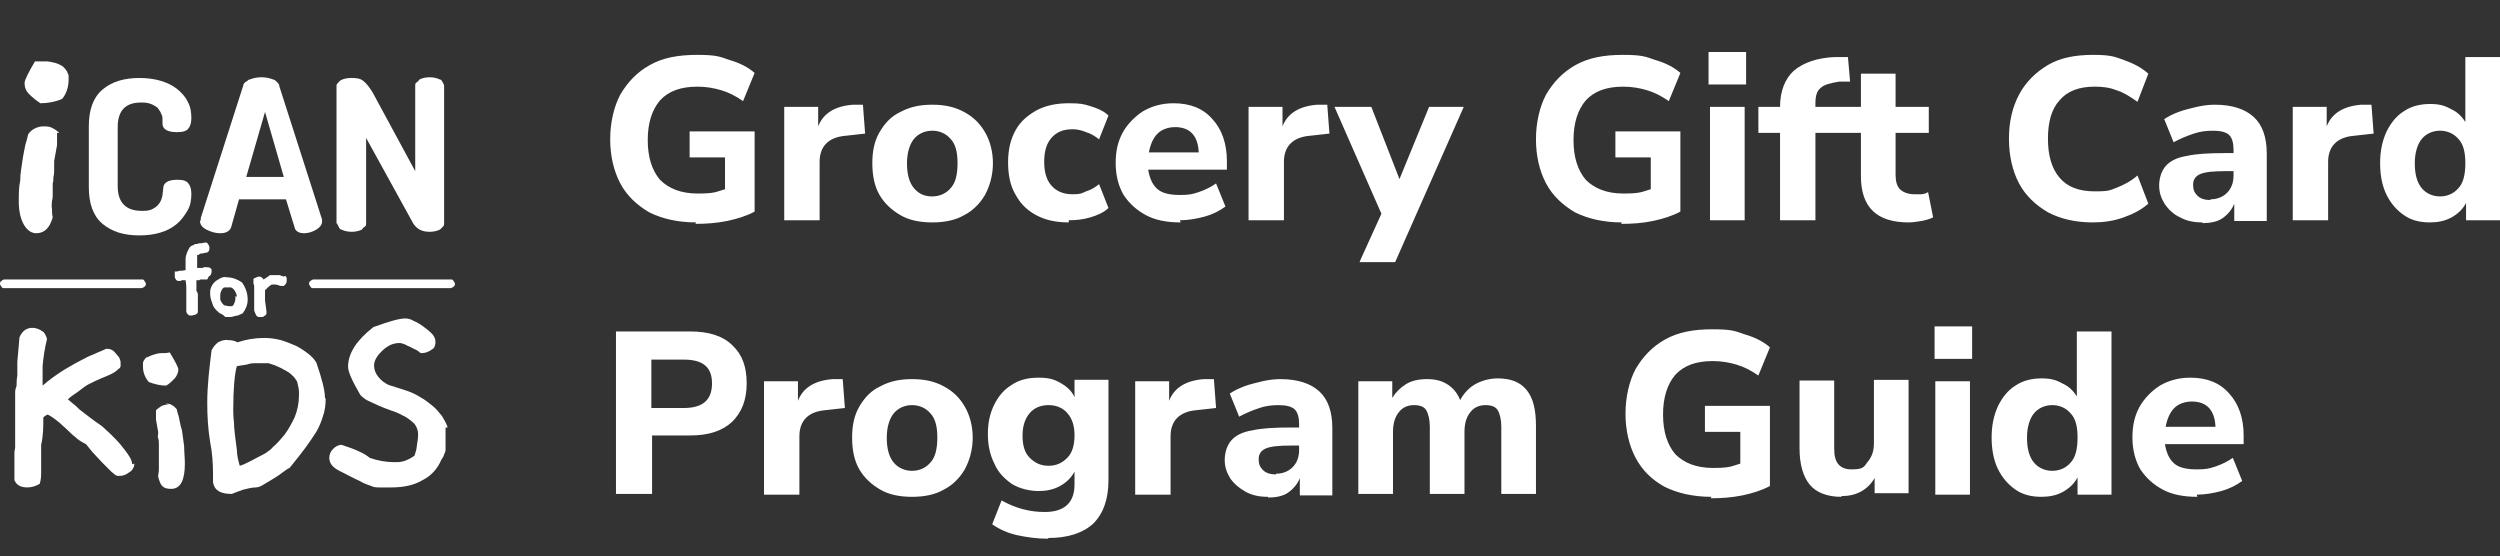 <?xml version="1.0" encoding="UTF-8"?> <svg xmlns="http://www.w3.org/2000/svg" xmlns:xlink="http://www.w3.org/1999/xlink" id="Layer_1" data-name="Layer 1" version="1.1" viewBox="0 0 346.2 77"><rect x="0" y="0" width="346.2" height="77" fill="#333333" stroke="none"/><defs><style> .cls-1 { clip-path: url(#clippath); } .cls-2 { fill: none; } .cls-2, .cls-3 { stroke-width: 0px; } .cls-3 { fill: #fff; } </style><clipPath id="clippath"><rect class="cls-2" y="8.5" width="63" height="60"></rect></clipPath></defs><g class="cls-1"><g><path class="cls-3" d="M28.7,38.7h-.9c0,0-.1,0-.2.1h-.2s-.2,0-.2,0v1.5c.1.1.2.3.2.5,0,.2,0,.5,0,.7,0,0,0,.2,0,.3,0,0,0,.2,0,.3,0,.2,0,.3,0,.5,0,.2,0,.4,0,.6,0,.2-.2.3-.4.4-.2,0-.3.1-.5.1-.2,0-.3,0-.4-.1-.1,0-.2-.2-.3-.4v-1.8h0c0-.2,0-.3,0-.5,0,0,0-.2,0-.3,0-.1,0-.3,0-.6,0-.2,0-.6-.1-1.2h-.6c0,.1,0,.1,0,.1h0c0,0-.1,0-.2,0,0,0,0,0-.1,0,0,0,0,0-.1,0-.2,0-.3-.1-.4-.3-.1-.1-.1-.3-.1-.5,0-.1,0-.3,0-.4,0,0,0,0,0-.1,0,0,0,0,.1,0,.2,0,.3,0,.5-.1.2,0,.5,0,.9-.1,0-.2,0-.4,0-.7,0-.3,0-.5,0-.8,0-.6.3-1.2.6-1.7l.3-.2c.1,0,.3-.1.4-.2.2,0,.4,0,.5-.1.2,0,.5,0,.8-.1h0c0,0,.2,0,.3,0,0,0,.1,0,.2.2.1.1.2.3.2.5,0,.2,0,.3-.1.5-.1.1-.2.2-.4.2-.2,0-.3.1-.5.1-.2,0-.3,0-.5.2,0,0-.1,0-.2,0,0,0,0,0,0,.2,0,.1,0,.2,0,.4,0,0,0,.1,0,.3s0,.3,0,.4c0,0,0,0,0,0,0,0,0,0,0,0,0,0,0,.1,0,.2,0,0,0,.2,0,.3h.8c0-.1.2-.1.2-.1h.2c.2,0,.4,0,.6.1,0,0,.1.1.2.2,0,0,0,.2,0,.3,0,.4-.2.6-.4.7Z"></path><path class="cls-3" d="M33.6,43.4c-.2.1-.5.2-.7.3-.3,0-.7.2-1,.2h-.7c-.2-.2-.3-.3-.5-.4-.3-.1-.5-.3-.7-.5-.3-.3-.5-.6-.6-1-.2-.5-.3-.9-.3-1.4,0-.2,0-.5.1-.7.2-.6.6-1,1.2-1.3.3-.2.7-.3,1-.2.8,0,1.5.3,2.1.7.5.7.8,1.5.8,2.4,0,.7-.3,1.4-.7,1.9ZM32.8,41.1c0-.4-.2-.7-.4-1-.1-.1-.2-.2-.4-.3-.1,0-.3,0-.5,0-.1,0-.2,0-.4,0-.1,0-.2.1-.3.2-.2.3-.3.6-.3.9,0,.2,0,.3,0,.5,0,.2.1.3.2.5.1.1.2.3.4.4.2,0,.4.1.6.1.1,0,.3,0,.4,0,.1,0,.2-.1.3-.3.1-.2.2-.5.2-.8h0c0-.2,0-.2,0-.3Z"></path><path class="cls-3" d="M39.5,38.2c0,0,.2.2.2.3,0,.1,0,.2,0,.3,0,.2,0,.4-.2.6,0,0-.1.1-.2.2,0,0-.2,0-.3,0-.1,0-.3,0-.4-.1-.1,0-.3-.1-.5-.1-.1,0-.3,0-.4,0-.2,0-.3.2-.5.3l-.5.5v.9c0,.1,0,.3,0,.5l.2,1.5c0,.1,0,.2,0,.3,0,0,0,.2-.2.3,0,0-.2.1-.3.2-.1,0-.2,0-.3,0-.1,0-.2,0-.3,0-.1,0-.2-.1-.3-.2-.1-.2-.2-.4-.3-.7,0-.3,0-.7,0-1v-1.3c0-.7,0-1,0-1h0c0-.1,0-.3-.1-.4,0-.1,0-.2,0-.3,0,0,0-.2,0-.3,0,0,0-.2.2-.2.2-.1.4-.2.6-.2.2,0,.4.1.6.4.3-.2.5-.3.6-.4.1,0,.2-.2.3-.2,0,0,.2,0,.3,0h.3c.1,0,.2,0,.4,0h.3c0,0,.6.2.6.2Z"></path><path class="cls-3" d="M12.3,25.7v-8.2c0-2.3.6-4,1.9-5.1,1.3-1.1,3-1.6,5.1-1.6,2.1,0,3.9.5,5.2,1.5.6.5,1.2,1.1,1.5,1.8.4.7.5,1.5.5,2.3,0,.7-.2,1.2-.5,1.5-.3.3-.8.4-1.5.4-1.3,0-2-.4-2-1.2,0-.3,0-.5,0-.7,0-.3-.1-.5-.2-.7-.1-.3-.3-.5-.5-.8-.3-.2-.6-.4-.9-.5-.5-.2-.9-.2-1.4-.2-2.1,0-3.2,1.1-3.2,3.4v8.2c0,2.2,1.1,3.4,3.3,3.4.6,0,1.1,0,1.6-.3.4-.2.7-.5.9-.8.2-.3.3-.6.4-1,0-.3.1-.7.1-1,0-.8.7-1.2,1.9-1.2.5,0,1.1,0,1.5.4.3.3.5.8.5,1.5,0,.8-.1,1.6-.5,2.3-.4.7-.9,1.4-1.5,1.9-1.3,1.1-3.1,1.6-5.2,1.6-2.1,0-3.8-.5-5.1-1.6-1.3-1.1-1.9-2.8-1.9-5.1Z"></path><path class="cls-3" d="M27.8,30.5c0-.1,0-.2,0-.3l5.9-18.4c0-.2.2-.4.4-.5.2-.1.3-.3.5-.3.5-.2,1.1-.3,1.6-.3.6,0,1.1.1,1.6.3.2,0,.4.2.6.4.2.2.3.4.3.6l5.9,18.4c0,0,0,.2,0,.3,0,.4-.3.8-.8,1.1-.5.3-1.1.5-1.7.5-.7,0-1.2-.3-1.3-.8l-1.2-3.9h-6.5l-1.1,3.9c-.2.5-.7.8-1.5.8-.7,0-1.3-.2-1.9-.5-.6-.3-.9-.7-.9-1.2ZM34.1,24.5h5.2l-2.6-9-2.6,9Z"></path><path class="cls-3" d="M46.6,31V12c0-.2,0-.4.2-.5.1-.2.3-.3.4-.4.4-.2.9-.3,1.4-.3.6,0,1.2,0,1.7.4.4.3.8.8,1.3,1.6l5.9,10.9v-11.8c0-.2,0-.4.2-.5s.3-.3.4-.4c.4-.2.9-.3,1.4-.3s1,.1,1.4.3c.2,0,.3.2.4.4s.2.3.2.5v19c0,.2,0,.4-.2.5-.1.2-.3.3-.4.4-.4.2-.9.3-1.4.3-1.1,0-1.8-.4-2.3-1.2l-6.5-11.8v11.8c0,.2,0,.4-.2.5s-.3.3-.4.4c-.4.2-.9.3-1.4.3s-1-.1-1.4-.3c-.2,0-.3-.2-.4-.4s-.2-.3-.2-.5Z"></path><path class="cls-3" d="M7.9,18.4v1.2c0,.2,0,.4,0,.5l-.4,2.2v.4c0,.3,0,.5,0,.8,0,.3,0,.6-.1,1,0,.3,0,.6-.1.9,0,.2,0,.5,0,.7,0,.1,0,.3,0,.4,0,.1,0,.3,0,.4,0,.3,0,.6-.1.9,0,.4-.1.7,0,1.1,0,.4,0,.8.1,1.2-.4,1.4-1.1,2.2-2.3,2.2s-2.4-1.5-2.4-4.4c0-1,0-2,.2-2.9,0-1,.2-1.9.3-2.7.1-.8.3-1.6.4-2.2.2-.6.3-1.1.4-1.5.2-.3.5-.6.9-.8.4-.2.8-.3,1.2-.3.4,0,.8,0,1.2.2s.7.4,1,.7ZM9.5,10.4c0,.2,0,.5,0,.7,0,.9-.3,1.9-.9,2.6-.9.4-2,.6-3,.6-.6-.4-1.1-.8-1.6-1.3-.4-.4-.6-.9-.6-1.5,0-.4.5-1.4,1.5-3.1.4,0,.9.1,1.4.1.5,0,.9.1,1.3.2.4.1.8.3,1.1.5.3.3.6.6.7,1Z"></path><path class="cls-3" d="M18.6,64.2c0,.2,0,.4-.2.7-.1.2-.3.4-.5.5-.4.3-.8.5-1.3.5,0,0-.2,0-.3,0,0,0-.1,0-.3-.1-.2-.2-.4-.3-.6-.5l-1.2-1.2c-.6-.6-1-1.1-1.4-1.5-.3-.4-.6-.7-.9-1.1-.6-.3-1.1-.6-1.5-1-.4-.3-.8-.7-1.1-1-.3-.3-.7-.6-1.1-1-.5-.4-1-.8-1.6-1.1-.2.1-.4.2-.6.4,0,1.3,0,2.5-.3,3.8,0,.2,0,.5,0,.8,0,.3,0,.7,0,1.1,0,.4,0,.7,0,1,0,.3,0,.5,0,.7,0,.6,0,1.2-.2,1.8-.5.3-1.1.5-1.7.5-.9,0-1.5-.3-1.8-1,0-.2,0-.7,0-1.3,0-.6,0-1.5,0-2.5,0-.3.1-.5.1-.8,0-.4,0-.9,0-1.4,0-.5,0-1,0-1.4s0-.7,0-.7c0,0,0-.1,0-.2,0,0,0-.2,0-.3,0-.2,0-.4,0-.6,0-.3,0-.6,0-.9,0-.3,0-.6,0-.9,0-.3,0-.5,0-.7v-.5c0-.3.1-.6.2-.9,0-.4,0-.9.1-1.4,0-.5,0-.9,0-1.3,0-.4,0-.6,0-.6l.3-3.4c.4-.9,1-1.3,1.8-1.3.5,0,1,.2,1.4.5.2.1.3.3.4.5.1.2.2.4.2.6-.3,1.2-.5,2.5-.6,3.7,0,.1,0,.2,0,.4v1.3c0,.4,0,.7,0,1,.9-.8,1.9-1.5,3-2.2,1-.6,1.9-1.1,2.5-1.4.4-.2.9-.5,1.5-.7.6-.3,1.2-.5,1.8-.8h.1c.5,0,.9.2,1.2.6.2.2.3.4.5.6.1.2.2.5.2.7,0,.2,0,.3,0,.5,0,.1-.1.3-.3.4-.3.3-.6.5-1,.7-.4.2-.9.4-1.4.6-.5.2-1.1.5-1.7.8-.4.2-.8.5-1.3.9s-1.1.7-1.6,1.2c.2.2.4.3.7.6.3.2.6.5.9.8.4.3.8.6,1.3,1,.5.4,1.1.8,1.8,1.3.3.3.8.7,1.3,1.2.5.5,1,1,1.4,1.5.4.5.8,1,1.1,1.5.2.3.4.7.4,1.1Z"></path><path class="cls-3" d="M22.9,55.9c.3,0,.7,0,.9.2.3.1.5.4.7.6,0,.3.2.7.3,1.2.1.5.2,1.1.4,1.7.1.7.2,1.4.3,2.2,0,.8.1,1.6.1,2.4,0,2.3-.6,3.5-1.9,3.5s-1.5-.6-1.8-1.7c0-.3.1-.6.1-1,0-.3,0-.6,0-.9,0-.2,0-.5,0-.7,0-.1,0-.2,0-.3,0-.1,0-.2,0-.3,0-.2,0-.3,0-.6,0-.2,0-.5,0-.7,0-.3,0-.5-.1-.8s0-.5,0-.6v-.3l-.3-1.7c0-.1,0-.3,0-.4v-.9c.2-.2.5-.4.8-.6.3-.1.6-.2,1-.2ZM20.4,49.5c.3-.2.6-.3.9-.4.3-.1.7-.2,1.1-.2.4,0,.7,0,1.1-.1.8,1.3,1.2,2.1,1.2,2.4,0,.4-.2.8-.5,1.2-.4.4-.8.8-1.2,1-.8,0-1.6-.2-2.4-.5-.5-.6-.8-1.3-.8-2.1,0-.2,0-.4,0-.6.1-.3.3-.6.6-.8h0Z"></path><path class="cls-3" d="M45.1,55.2c0,.8-.1,1.7-.4,2.5-.2.7-.5,1.4-.9,2.1-.5.8-1,1.5-1.5,2.2-.6.8-1.3,1.7-2.2,2.8-.3.1-.5.3-.8.5-.4.3-.8.6-1.3.9s-1,.6-1.5.9c-.3.2-.7.4-1.1.4-.6,0-1.2.2-1.7.3-.6.2-1.1.4-1.6.6-1.6,0-2.4-.5-2.6-1.6v-.5c0-.2,0-.4,0-.6,0-1.5-.1-3-.4-4.5-.3-1.8-.4-3.6-.4-5.4,0-2.5.3-4.9.6-7.3.2-.4.5-.8.9-1.1.4-.2.9-.4,1.4-.3.5,0,.9.1,1.3.3,1.2-.4,2.4-.6,3.7-.6.8,0,1.5.1,2.3.3.7.2,1.4.5,2.1.8.6.3,1.2.7,1.7,1.1.4.3.8.7,1.1,1.2.8,2.3,1.2,3.9,1.2,4.9ZM41.4,54.3c0-.4-.1-.8-.2-1.2,0-.3-.3-.6-.5-.9-.3-.3-.6-.6-1-.8-.5-.3-1.1-.6-1.6-.8-.3-.1-.6-.2-.9-.3-.3,0-.7,0-1,0-.3,0-.6,0-1,0-.4,0-.8.1-1.1.2l-1.3.2c-.3,1-.5,3.1-.5,6,0,.3,0,.9.1,1.8,0,.9.2,2.2.4,3.8,0,.7.2,1.5.4,2.2.5-.1,1.6-.7,3.5-1.7.4-.3.8-.5,1.1-.9.6-.5,1.1-1.1,1.6-1.7.6-.8,1-1.6,1.4-2.4.4-1,.6-2,.6-3v-.5Z"></path><path class="cls-3" d="M61.7,59.2c0,.8,0,1.4,0,1.8,0,.4,0,.8,0,1.1,0,.3,0,.5-.2.8,0,.2-.2.5-.4.8-.5,1.2-1.4,2.2-2.6,2.8-1.2.7-2.6,1-4.4,1h-1.5c-.4,0-.8,0-1.2-.2-.6-.2-1.1-.4-1.6-.7-.7-.3-1.6-.8-2.8-1.4-1-.5-1.4-1.1-1.4-1.8,0-.5.2-.9.5-1.2.2-.2.3-.3.5-.4.2-.1.4-.2.7-.2,1.9.6,3.2,1.2,3.9,1.8,1.1.4,2.3.6,3.4.6.5,0,1,0,1.5-.2.5-.2.9-.4,1.3-.7.1-.4.3-.8.3-1.2.1-.6.2-1.2.2-1.8,0-.5-.2-1-.5-1.4-.4-.4-.8-.7-1.3-1-.6-.3-1.1-.6-1.8-.8-.6-.2-1.3-.5-1.8-.7-.4-.2-.9-.4-1.3-.6-.5-.2-.9-.5-1.3-.9-1.1-1.9-1.7-3.2-1.7-3.9,0-1.9,1.2-3.7,3.5-5.5,2.2-.8,3.6-1.2,4.4-1.2.4,0,.8.1,1.1.3.5.2,1,.5,1.4.8.4.3.8.6,1.2,1,.3.3.5.7.5,1.1,0,.2,0,.4-.1.6,0,.2-.2.4-.4.5-.4.3-.9.5-1.4.5-.2,0-.3-.1-.4-.2-.2-.2-.5-.3-.9-.5-.3-.2-.7-.3-1-.5-.3-.1-.5-.2-.8-.2-.4,0-.9.1-1.3.3-.4.2-.8.5-1.1.8-.3.3-.6.6-.8,1-.2.3-.3.7-.3,1,0,.6.2,1.1.6,1.6.4.5.8.8,1.4,1.1l2.5.8c.6.2,1.3.5,1.9.9.6.3,1.2.8,1.7,1.2.5.4.9.9,1.3,1.4.3.5.6,1,.8,1.6Z"></path><path class="cls-3" d="M19.6,39.9H.6c-.2,0-.3,0-.4-.2-.1-.1-.2-.3-.2-.4s0-.3.2-.4c.1-.1.3-.2.4-.2h19c.2,0,.3,0,.4.2.1.1.2.3.2.4s0,.3-.2.4c-.1.1-.3.2-.4.2Z"></path><path class="cls-3" d="M62.4,39.9h-19c-.2,0-.3,0-.4-.2-.1-.1-.2-.3-.2-.4s0-.3.2-.4c.1-.1.3-.2.4-.2h19c.2,0,.3,0,.4.2.1.1.2.3.2.4s0,.3-.2.4c-.1.1-.3.2-.4.2Z"></path></g></g><path class="cls-3" d="M96.4,30.8c-2.5,0-4.7-.5-6.5-1.4-1.7-1-3.1-2.3-4-4-.9-1.7-1.4-3.8-1.4-6.1s.5-4.5,1.4-6.2c1-1.7,2.3-3.1,4.1-4.1,1.8-1,3.9-1.4,6.5-1.4s3.1.2,4.5.7c1.4.4,2.6,1,3.5,1.8l-1.6,3.9c-1-.7-2-1.2-3-1.5-1-.3-2.1-.5-3.3-.5-2.3,0-4,.6-5.2,1.9-1.1,1.3-1.7,3.1-1.7,5.5s.6,4.2,1.7,5.5c1.2,1.2,2.9,1.9,5.2,1.9s2.5-.2,3.8-.6v-4.4h-4.9v-3.6h9v11.1c-1.1.6-2.4,1-3.8,1.3-1.5.3-2.9.4-4.4.4ZM108.6,30.5v-15.7h4.7v2.7c.7-1.8,2.3-2.8,4.8-3h1.4c0,0,.3,4,.3,4l-2.7.3c-2.4.2-3.6,1.5-3.6,3.6v8.1h-4.9ZM129.1,30.8c-1.7,0-3.2-.3-4.4-1-1.2-.7-2.2-1.6-2.9-2.8-.7-1.2-1-2.7-1-4.4s.3-3.1,1-4.3c.7-1.2,1.6-2.2,2.9-2.8,1.3-.7,2.7-1,4.4-1s3.1.3,4.4,1c1.3.7,2.2,1.6,2.9,2.8.7,1.2,1.1,2.7,1.1,4.3s-.4,3.1-1.1,4.4c-.7,1.2-1.7,2.2-2.9,2.8-1.2.7-2.7,1-4.4,1ZM129.1,27.2c1,0,1.9-.4,2.5-1.1.7-.7,1-1.9,1-3.5s-.3-2.7-1-3.4c-.6-.7-1.5-1.1-2.5-1.1s-1.9.4-2.5,1.1c-.6.7-1,1.9-1,3.4s.3,2.7,1,3.5,1.5,1.1,2.5,1.1ZM148,30.8c-1.7,0-3.2-.3-4.5-1-1.3-.7-2.2-1.6-2.9-2.9-.7-1.2-1-2.7-1-4.4s.3-3.1,1-4.4,1.7-2.1,2.9-2.8c1.3-.7,2.8-1,4.5-1s2,.1,3,.4c1,.3,1.9.7,2.5,1.3l-1.3,3.3c-.5-.4-1.1-.8-1.8-1-.7-.3-1.3-.4-1.9-.4-1.3,0-2.2.4-2.9,1.2-.7.8-1,1.9-1,3.3s.3,2.5,1,3.3c.7.8,1.7,1.2,2.9,1.2s1.2-.1,1.9-.4c.7-.2,1.3-.6,1.8-1l1.3,3.3c-.6.6-1.5,1-2.5,1.3-1,.3-2,.4-3,.4ZM163.5,30.8c-1.9,0-3.5-.3-4.8-1-1.3-.7-2.3-1.6-3.1-2.8-.7-1.2-1.1-2.7-1.1-4.4s.3-3,1-4.3c.7-1.2,1.7-2.2,2.8-2.9,1.2-.7,2.6-1.1,4.2-1.1,2.3,0,4.1.7,5.4,2.2,1.3,1.4,2,3.4,2,5.8v1.2h-10.9c.2,1.2.6,2.1,1.3,2.7.7.6,1.8.8,3.1.8s1.7-.1,2.6-.4c.9-.3,1.7-.7,2.4-1.2l1.3,3.2c-.8.6-1.8,1.1-2.9,1.4-1.1.3-2.3.5-3.4.5ZM162.8,17.6c-1,0-1.9.3-2.5.9-.6.6-1,1.5-1.2,2.6h6.9c-.1-2.3-1.2-3.5-3.3-3.5ZM172.9,30.5v-15.7h4.7v2.7c.7-1.8,2.3-2.8,4.8-3h1.4c0,0,.3,4,.3,4l-2.7.3c-2.4.2-3.6,1.5-3.6,3.6v8.1h-4.9ZM188.3,36.2l3-6.6-6.5-14.8h5.1l3.9,10,4.1-10h4.8l-9.5,21.5h-4.9ZM224.6,30.8c-2.5,0-4.7-.5-6.5-1.4-1.7-1-3.1-2.3-4-4-.9-1.7-1.4-3.8-1.4-6.1s.5-4.5,1.4-6.2c1-1.7,2.3-3.1,4.1-4.1,1.8-1,3.9-1.4,6.5-1.4s3.1.2,4.5.7c1.4.4,2.6,1,3.5,1.8l-1.6,3.9c-1-.7-2-1.2-3-1.5-1-.3-2.1-.5-3.3-.5-2.3,0-4,.6-5.2,1.9-1.1,1.3-1.7,3.1-1.7,5.5s.6,4.2,1.7,5.5c1.2,1.2,2.9,1.9,5.2,1.9s2.5-.2,3.8-.6v-4.4h-4.9v-3.6h9v11.1c-1.1.6-2.4,1-3.8,1.3-1.4.3-2.9.4-4.4.4ZM236.6,11.7v-4.5h5.2v4.5h-5.2ZM236.8,30.5v-15.7h4.8v15.7h-4.8ZM246.5,30.5v-12.1h-3v-3.6h3c0-2.2.7-3.9,1.9-5,1.3-1.1,3.2-1.8,5.7-1.9h1.8c0-.1.3,3.4.3,3.4h-1.5c-1.2.2-2.1.4-2.6.9-.5.4-.7,1.1-.7,2.1v.5h4.1v3.6h-4.1v12.1h-4.8ZM264.3,30.8c-4.4,0-6.6-2.1-6.6-6.4v-6h-3v-3.6h3v-4.6h4.8v4.6h4.6v3.6h-4.6v5.8c0,.9.2,1.6.6,2,.4.4,1.1.7,2,.7s.6,0,.9,0c.3,0,.7-.1,1-.3l.7,3.5c-.4.2-1,.4-1.6.5-.6.1-1.2.2-1.8.2ZM289.8,30.8c-2.4,0-4.5-.5-6.2-1.4-1.7-1-3.1-2.3-4-4-.9-1.7-1.4-3.8-1.4-6.2s.5-4.4,1.4-6.1c.9-1.7,2.3-3.1,4-4.1,1.7-1,3.8-1.4,6.2-1.4s2.9.2,4.3.7c1.4.5,2.5,1.1,3.4,1.9l-1.5,3.9c-1-.7-1.9-1.3-2.9-1.6-1-.4-2-.5-3-.5-2.2,0-3.8.6-4.9,1.9-1.1,1.2-1.6,3-1.6,5.3s.5,4.1,1.6,5.4c1.1,1.3,2.7,1.9,4.9,1.9s2.1-.2,3-.5c1-.4,2-.9,2.9-1.7l1.5,3.9c-.9.8-2,1.4-3.4,1.9-1.4.5-2.8.7-4.3.7ZM305,30.8c-1.2,0-2.2-.2-3.1-.7-.9-.4-1.6-1.1-2.1-1.8-.5-.8-.8-1.6-.8-2.6s.3-2,.9-2.7c.6-.7,1.6-1.2,2.9-1.4,1.3-.3,3.1-.4,5.3-.4h1.2v-.5c0-.9-.2-1.6-.6-2-.4-.4-1.2-.6-2.2-.6s-1.8.1-2.7.4c-.9.3-1.9.7-2.8,1.2l-1.3-3.2c.6-.4,1.2-.7,2-1,.8-.3,1.7-.5,2.5-.7.9-.2,1.7-.3,2.5-.3,2.4,0,4.2.6,5.4,1.7,1.2,1.1,1.8,2.8,1.8,5.1v9.3h-4.5v-2.4c-.3.8-.9,1.5-1.6,2-.7.5-1.7.7-2.8.7ZM306.1,27.6c.9,0,1.7-.3,2.3-.9.6-.6.9-1.4.9-2.4v-.6h-1.1c-1.6,0-2.8.1-3.5.4-.7.3-1,.8-1,1.5s.2,1.1.6,1.5c.4.4,1,.6,1.8.6ZM317.5,30.5v-15.7h4.7v2.7c.7-1.8,2.3-2.8,4.8-3h1.4c0,0,.3,4,.3,4l-2.7.3c-2.4.2-3.6,1.5-3.6,3.6v8.1h-4.9ZM336.5,30.8c-1.4,0-2.6-.3-3.6-1-1-.7-1.8-1.6-2.4-2.8-.6-1.2-.9-2.7-.9-4.4s.3-3.1.9-4.4c.6-1.2,1.4-2.2,2.4-2.8,1-.7,2.3-1,3.6-1s2,.2,2.9.7c.9.4,1.5,1,2,1.8V7.9h4.8v22.6h-4.7v-2.4c-.4.8-1.1,1.5-2,2-.9.5-1.9.7-3,.7ZM337.9,27.2c1,0,1.9-.4,2.5-1.1.7-.7,1-1.9,1-3.5s-.3-2.7-1-3.4c-.6-.7-1.5-1.1-2.5-1.1s-1.9.4-2.5,1.1c-.6.7-1,1.9-1,3.4s.3,2.7,1,3.5c.6.7,1.5,1.1,2.5,1.1ZM85.3,68.5v-22.6h10.3c2.5,0,4.5.6,5.8,1.9,1.4,1.3,2,3,2,5.3s-.7,4-2,5.3c-1.4,1.3-3.3,1.9-5.8,1.9h-5.3v8.1h-5ZM90.2,56.5h4.5c2.6,0,3.9-1.1,3.9-3.4s-1.3-3.3-3.9-3.3h-4.5v6.7ZM105.8,68.5v-15.7h4.7v2.7c.7-1.8,2.3-2.8,4.8-3h1.4c0,0,.3,4,.3,4l-2.7.3c-2.4.2-3.6,1.5-3.6,3.6v8.1h-4.9ZM126.3,68.8c-1.7,0-3.2-.3-4.4-1-1.2-.7-2.2-1.6-2.9-2.8-.7-1.2-1-2.7-1-4.4s.3-3.1,1-4.3c.7-1.2,1.6-2.2,2.9-2.8,1.3-.7,2.7-1,4.4-1s3.1.3,4.4,1c1.3.7,2.2,1.6,2.9,2.8.7,1.2,1.1,2.7,1.1,4.3s-.4,3.1-1.1,4.4c-.7,1.2-1.7,2.2-2.9,2.8-1.2.7-2.7,1-4.4,1ZM126.3,65.2c1,0,1.9-.4,2.5-1.1.7-.7,1-1.9,1-3.5s-.3-2.7-1-3.4c-.6-.7-1.5-1.1-2.5-1.1s-1.9.4-2.5,1.1c-.6.7-1,1.9-1,3.4s.3,2.7,1,3.5c.6.7,1.5,1.1,2.5,1.1ZM145.1,74.6c-1.5,0-2.9-.2-4.3-.5-1.3-.3-2.4-.8-3.4-1.5l1.3-3.3c.9.5,1.8.9,2.9,1.2,1.1.3,2.1.4,3.1.4,2.7,0,4.1-1.3,4.1-3.8v-1.8c-.4.8-1.1,1.5-2,2-.9.5-1.9.7-3,.7s-2.6-.3-3.7-1c-1-.7-1.9-1.6-2.4-2.8-.6-1.2-.9-2.5-.9-4.1s.3-2.9.9-4.1c.6-1.2,1.4-2.1,2.4-2.7,1-.7,2.3-1,3.7-1s2.1.2,3,.7c.9.5,1.6,1.1,2,2v-2.4h4.7v13.9c0,2.6-.7,4.6-2.1,6-1.4,1.3-3.5,2-6.2,2ZM145.2,64.5c1.1,0,1.9-.4,2.6-1.1.7-.7,1-1.8,1-3.1s-.3-2.3-1-3.1c-.6-.7-1.5-1.1-2.6-1.1s-2,.4-2.6,1.1c-.6.7-1,1.7-1,3.1s.3,2.4,1,3.1,1.5,1.1,2.6,1.1ZM157.2,68.5v-15.7h4.7v2.7c.7-1.8,2.3-2.8,4.8-3h1.4c0,0,.3,4,.3,4l-2.7.3c-2.4.2-3.6,1.5-3.6,3.6v8.1h-4.9ZM175.6,68.8c-1.2,0-2.2-.2-3.1-.7s-1.6-1.1-2.1-1.8c-.5-.8-.8-1.6-.8-2.6s.3-2,.9-2.7c.6-.7,1.6-1.2,2.9-1.4,1.3-.3,3.1-.4,5.3-.4h1.2v-.5c0-.9-.2-1.6-.6-2-.4-.4-1.2-.6-2.2-.6s-1.8.1-2.7.4c-.9.3-1.9.7-2.8,1.2l-1.3-3.2c.6-.4,1.2-.7,2-1,.8-.3,1.7-.5,2.5-.7.9-.2,1.7-.3,2.5-.3,2.4,0,4.2.6,5.4,1.7,1.2,1.1,1.8,2.8,1.8,5.1v9.3h-4.5v-2.4c-.3.8-.9,1.5-1.6,2-.7.5-1.7.7-2.8.7ZM176.7,65.6c.9,0,1.7-.3,2.3-.9.6-.6.9-1.4.9-2.4v-.6h-1.1c-1.6,0-2.8.1-3.5.4-.7.3-1,.8-1,1.5s.2,1.1.6,1.5c.4.4,1,.6,1.8.6ZM188.1,68.5v-15.7h4.7v2.3c.5-.8,1.1-1.4,1.9-1.9.8-.5,1.8-.7,2.9-.7s2,.2,2.8.7c.8.5,1.4,1.2,1.8,2.2.5-.9,1.2-1.7,2.1-2.2.9-.5,2-.8,3.1-.8,1.8,0,3.1.5,4,1.6.9,1.1,1.3,2.7,1.3,5v9.4h-4.8v-9.3c0-1-.2-1.8-.5-2.3-.3-.5-.9-.7-1.7-.7s-1.6.3-2.1,1c-.5.6-.8,1.5-.8,2.7v8.6h-4.8v-9.3c0-1-.2-1.8-.5-2.3-.3-.5-.9-.7-1.7-.7s-1.6.3-2.1,1c-.5.6-.8,1.5-.8,2.7v8.6h-4.8ZM237,68.8c-2.5,0-4.7-.5-6.5-1.4-1.8-1-3.1-2.3-4-4-.9-1.7-1.4-3.8-1.4-6.1s.5-4.5,1.4-6.2c1-1.7,2.3-3.1,4.1-4.1,1.8-1,3.9-1.4,6.5-1.4s3.1.2,4.5.7c1.4.4,2.6,1,3.5,1.8l-1.6,3.9c-1-.7-2-1.2-3-1.5-1-.3-2.1-.5-3.3-.5-2.3,0-4,.6-5.2,1.9-1.1,1.3-1.7,3.1-1.7,5.5s.6,4.2,1.7,5.5c1.2,1.2,2.9,1.9,5.2,1.9s2.5-.2,3.8-.6v-4.4h-4.9v-3.6h9v11.1c-1.1.6-2.4,1-3.8,1.3-1.5.3-2.9.4-4.4.4ZM255,68.8c-2,0-3.5-.6-4.4-1.7-.9-1.1-1.4-2.8-1.4-5v-9.4h4.8v9.5c0,1.9.8,2.8,2.4,2.8s1.7-.3,2.2-1c.6-.7.9-1.5.9-2.6v-8.8h4.8v15.7h-4.7v-2.1c-1,1.7-2.6,2.5-4.6,2.5ZM267.9,49.7v-4.5h5.2v4.5h-5.2ZM268,68.5v-15.7h4.8v15.7h-4.8ZM282.7,68.8c-1.4,0-2.6-.3-3.6-1-1-.7-1.8-1.6-2.4-2.8-.6-1.2-.9-2.7-.9-4.4s.3-3.1.9-4.4c.6-1.2,1.4-2.2,2.4-2.8,1-.7,2.3-1,3.6-1s2,.2,2.9.7c.9.4,1.5,1,2,1.8v-9h4.8v22.6h-4.7v-2.4c-.4.8-1.1,1.5-2,2-.9.5-1.9.7-3,.7ZM284.2,65.2c1,0,1.9-.4,2.5-1.1.7-.7,1-1.9,1-3.5s-.3-2.7-1-3.4c-.6-.7-1.5-1.1-2.5-1.1s-1.9.4-2.5,1.1c-.6.7-1,1.9-1,3.4s.3,2.7,1,3.5c.6.7,1.5,1.1,2.5,1.1ZM304.3,68.8c-1.9,0-3.5-.3-4.8-1-1.3-.7-2.3-1.6-3.1-2.8-.7-1.2-1.1-2.7-1.1-4.4s.3-3,1-4.3c.7-1.2,1.7-2.2,2.8-2.9,1.2-.7,2.6-1.1,4.2-1.1,2.3,0,4.1.7,5.4,2.2,1.3,1.4,2,3.4,2,5.8v1.2h-10.9c.2,1.2.6,2.1,1.3,2.7.7.6,1.8.8,3.1.8s1.7-.1,2.6-.4c.9-.3,1.7-.7,2.4-1.2l1.3,3.2c-.8.6-1.8,1.1-2.9,1.4-1.1.3-2.3.5-3.4.5ZM303.6,55.6c-1,0-1.9.3-2.5.9-.6.6-1,1.5-1.2,2.6h6.9c-.1-2.3-1.2-3.5-3.3-3.5Z"></path></svg> 